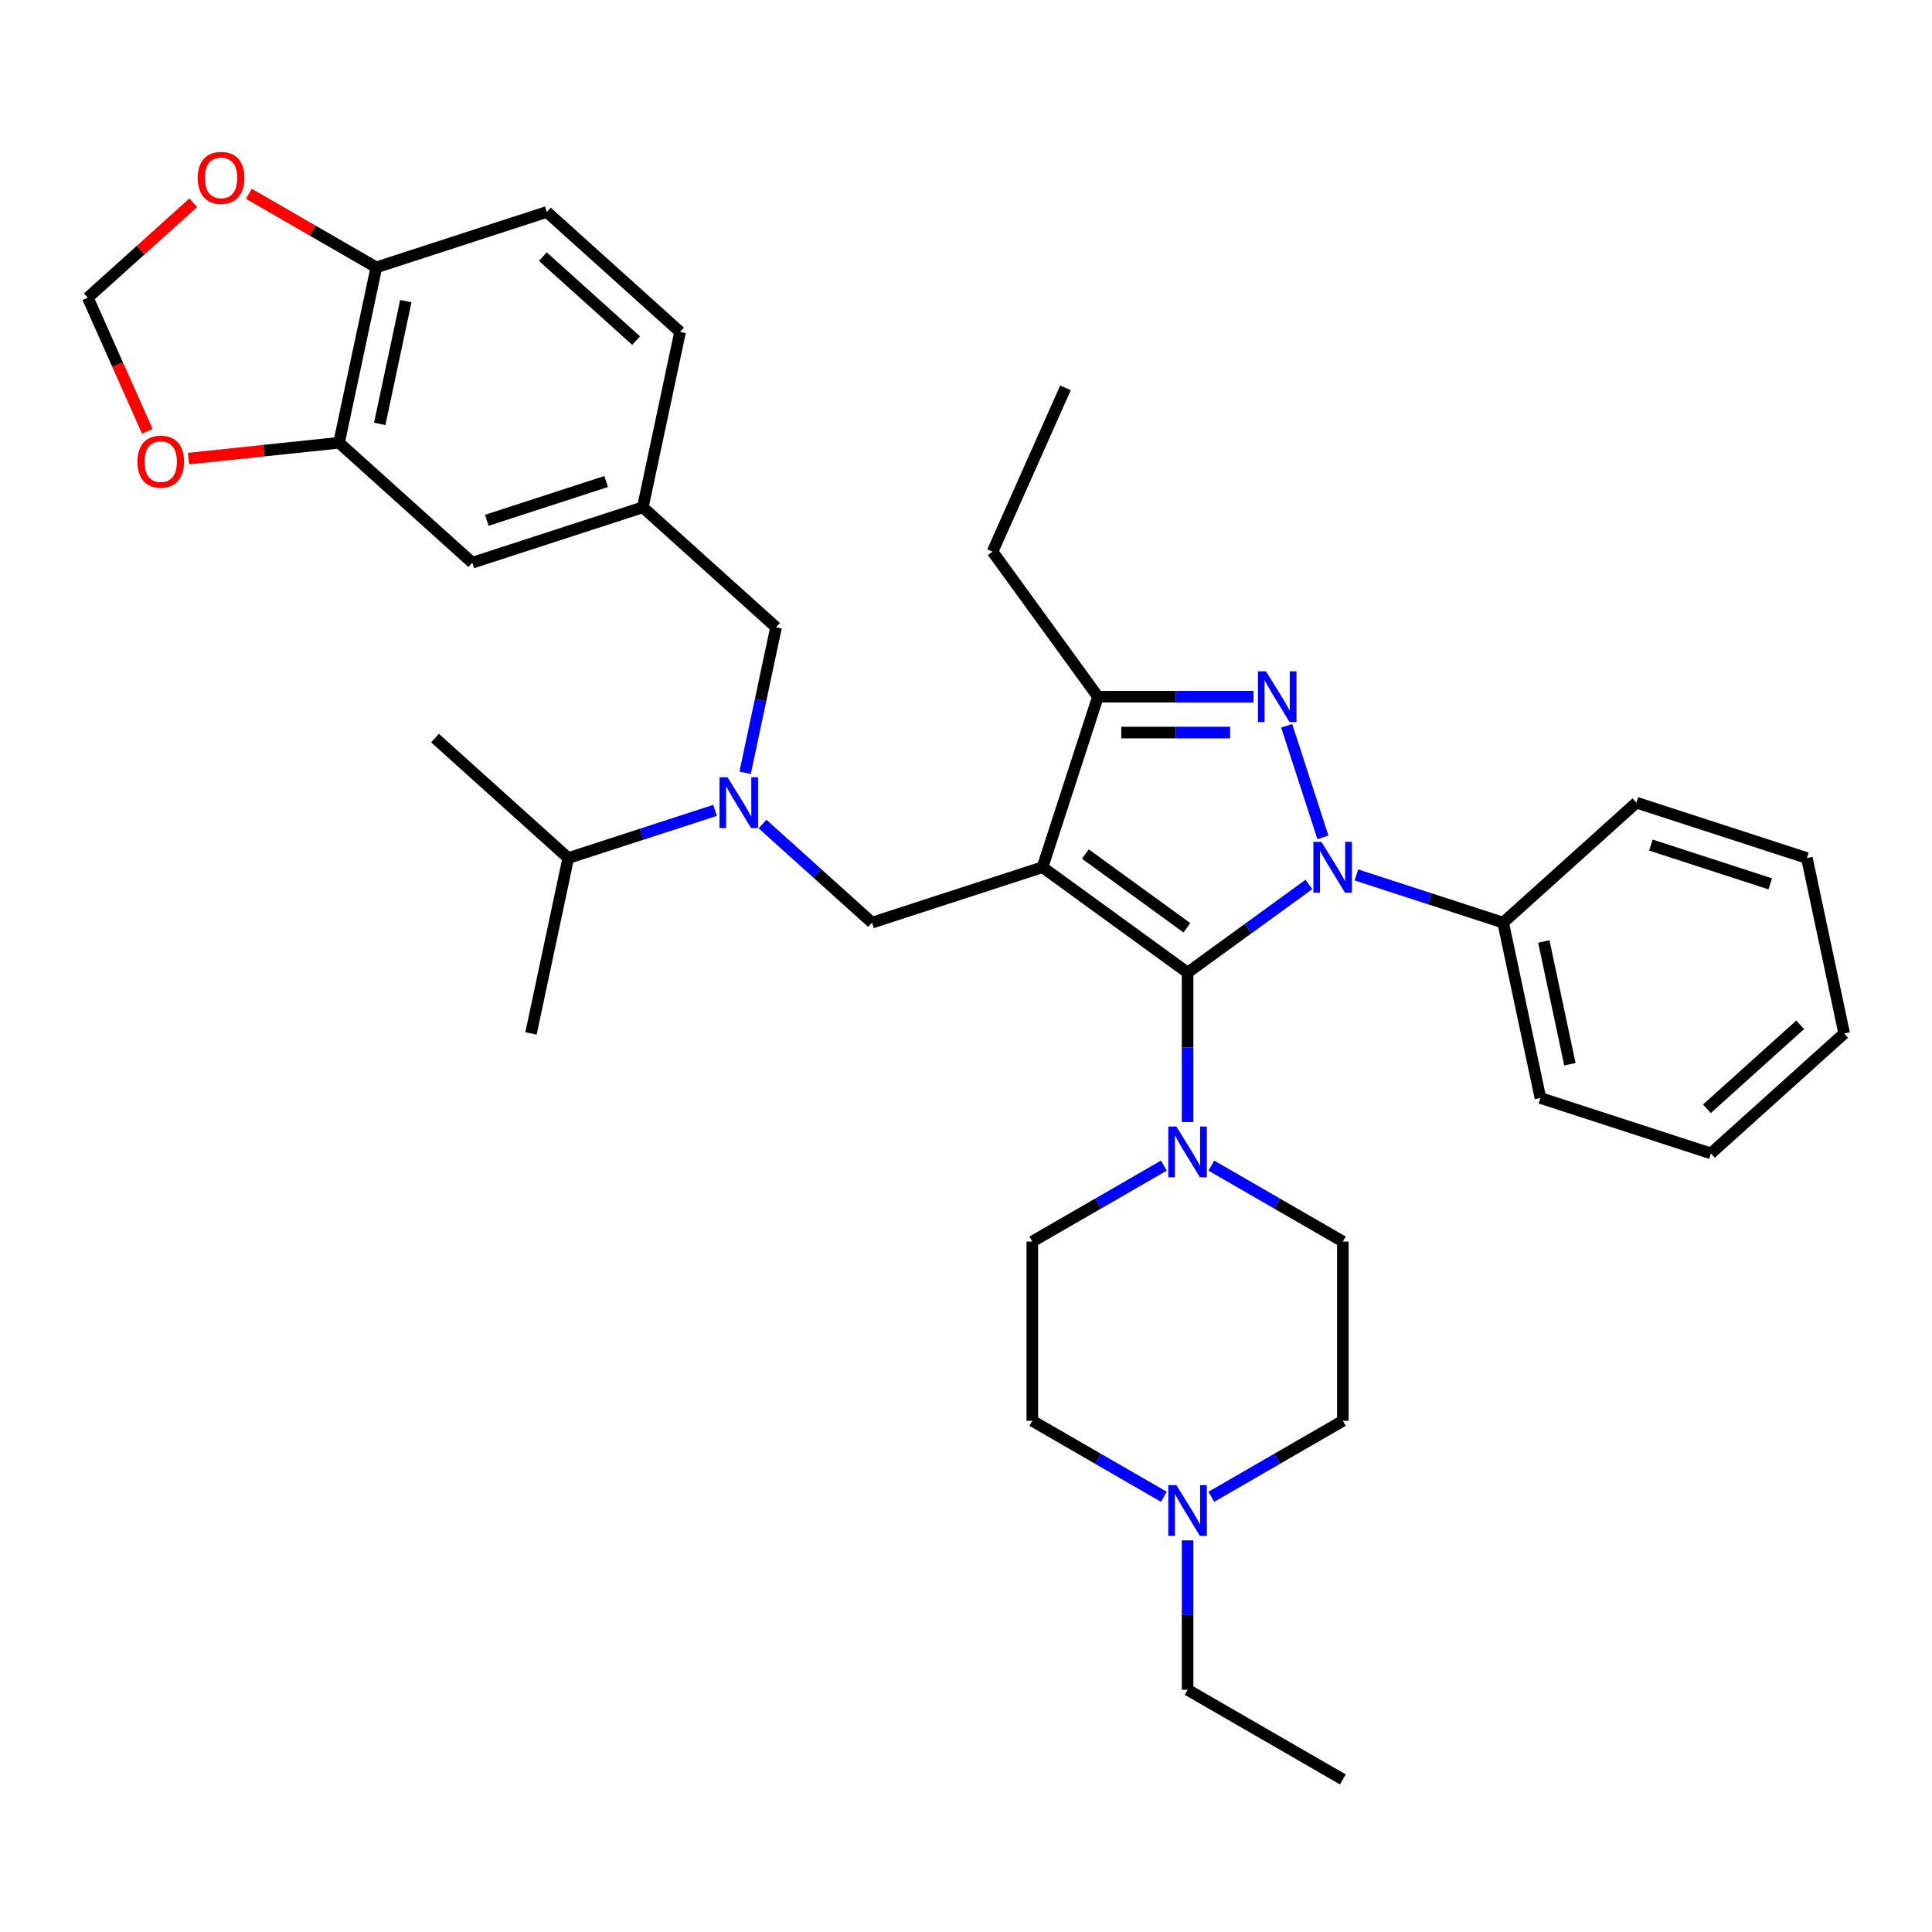 <?xml version='1.0' encoding='iso-8859-1'?>
<svg version='1.1' baseProfile='full'
              xmlns='http://www.w3.org/2000/svg'
                      xmlns:rdkit='http://www.rdkit.org/xml'
                      xmlns:xlink='http://www.w3.org/1999/xlink'
                  xml:space='preserve'
width='1000px' height='1000px' viewBox='0 0 1000 1000'>
<!-- END OF HEADER -->
<rect style='opacity:1.0;fill:#FFFFFF;stroke:none' width='1000' height='1000' x='0' y='0'> </rect>
<path class='bond-0' d='M 370.101,419.447 L 332.115,431.789' style='fill:none;fill-rule:evenodd;stroke:#0000FF;stroke-width:6px;stroke-linecap:butt;stroke-linejoin:miter;stroke-opacity:1' />
<path class='bond-0' d='M 332.115,431.789 L 294.128,444.131' style='fill:none;fill-rule:evenodd;stroke:#000000;stroke-width:6px;stroke-linecap:butt;stroke-linejoin:miter;stroke-opacity:1' />
<path class='bond-1' d='M 385.674,399.994 L 393.678,362.337' style='fill:none;fill-rule:evenodd;stroke:#0000FF;stroke-width:6px;stroke-linecap:butt;stroke-linejoin:miter;stroke-opacity:1' />
<path class='bond-1' d='M 393.678,362.337 L 401.682,324.681' style='fill:none;fill-rule:evenodd;stroke:#000000;stroke-width:6px;stroke-linecap:butt;stroke-linejoin:miter;stroke-opacity:1' />
<path class='bond-2' d='M 394.675,426.517 L 423.014,452.034' style='fill:none;fill-rule:evenodd;stroke:#0000FF;stroke-width:6px;stroke-linecap:butt;stroke-linejoin:miter;stroke-opacity:1' />
<path class='bond-2' d='M 423.014,452.034 L 451.353,477.551' style='fill:none;fill-rule:evenodd;stroke:#000000;stroke-width:6px;stroke-linecap:butt;stroke-linejoin:miter;stroke-opacity:1' />
<path class='bond-3' d='M 175.493,229.166 L 194.788,138.392' style='fill:none;fill-rule:evenodd;stroke:#000000;stroke-width:6px;stroke-linecap:butt;stroke-linejoin:miter;stroke-opacity:1' />
<path class='bond-3' d='M 196.542,219.409 L 210.048,155.867' style='fill:none;fill-rule:evenodd;stroke:#000000;stroke-width:6px;stroke-linecap:butt;stroke-linejoin:miter;stroke-opacity:1' />
<path class='bond-4' d='M 175.493,229.166 L 136.539,233.26' style='fill:none;fill-rule:evenodd;stroke:#000000;stroke-width:6px;stroke-linecap:butt;stroke-linejoin:miter;stroke-opacity:1' />
<path class='bond-4' d='M 136.539,233.26 L 97.585,237.354' style='fill:none;fill-rule:evenodd;stroke:#FF0000;stroke-width:6px;stroke-linecap:butt;stroke-linejoin:miter;stroke-opacity:1' />
<path class='bond-5' d='M 175.493,229.166 L 244.458,291.262' style='fill:none;fill-rule:evenodd;stroke:#000000;stroke-width:6px;stroke-linecap:butt;stroke-linejoin:miter;stroke-opacity:1' />
<path class='bond-6' d='M 401.682,324.681 L 332.717,262.585' style='fill:none;fill-rule:evenodd;stroke:#000000;stroke-width:6px;stroke-linecap:butt;stroke-linejoin:miter;stroke-opacity:1' />
<path class='bond-7' d='M 194.788,138.392 L 161.796,119.344' style='fill:none;fill-rule:evenodd;stroke:#000000;stroke-width:6px;stroke-linecap:butt;stroke-linejoin:miter;stroke-opacity:1' />
<path class='bond-7' d='M 161.796,119.344 L 128.804,100.296' style='fill:none;fill-rule:evenodd;stroke:#FF0000;stroke-width:6px;stroke-linecap:butt;stroke-linejoin:miter;stroke-opacity:1' />
<path class='bond-8' d='M 194.788,138.392 L 283.047,109.715' style='fill:none;fill-rule:evenodd;stroke:#000000;stroke-width:6px;stroke-linecap:butt;stroke-linejoin:miter;stroke-opacity:1' />
<path class='bond-9' d='M 76.251,223.257 L 60.853,188.672' style='fill:none;fill-rule:evenodd;stroke:#FF0000;stroke-width:6px;stroke-linecap:butt;stroke-linejoin:miter;stroke-opacity:1' />
<path class='bond-9' d='M 60.853,188.672 L 45.455,154.088' style='fill:none;fill-rule:evenodd;stroke:#000000;stroke-width:6px;stroke-linecap:butt;stroke-linejoin:miter;stroke-opacity:1' />
<path class='bond-10' d='M 702.054,452.866 L 740.041,465.208' style='fill:none;fill-rule:evenodd;stroke:#0000FF;stroke-width:6px;stroke-linecap:butt;stroke-linejoin:miter;stroke-opacity:1' />
<path class='bond-10' d='M 740.041,465.208 L 778.027,477.551' style='fill:none;fill-rule:evenodd;stroke:#000000;stroke-width:6px;stroke-linecap:butt;stroke-linejoin:miter;stroke-opacity:1' />
<path class='bond-11' d='M 677.481,457.8 L 646.085,480.61' style='fill:none;fill-rule:evenodd;stroke:#0000FF;stroke-width:6px;stroke-linecap:butt;stroke-linejoin:miter;stroke-opacity:1' />
<path class='bond-11' d='M 646.085,480.61 L 614.69,503.421' style='fill:none;fill-rule:evenodd;stroke:#000000;stroke-width:6px;stroke-linecap:butt;stroke-linejoin:miter;stroke-opacity:1' />
<path class='bond-12' d='M 684.744,433.413 L 665.982,375.668' style='fill:none;fill-rule:evenodd;stroke:#0000FF;stroke-width:6px;stroke-linecap:butt;stroke-linejoin:miter;stroke-opacity:1' />
<path class='bond-13' d='M 614.69,503.421 L 614.69,542.091' style='fill:none;fill-rule:evenodd;stroke:#000000;stroke-width:6px;stroke-linecap:butt;stroke-linejoin:miter;stroke-opacity:1' />
<path class='bond-13' d='M 614.69,542.091 L 614.69,580.761' style='fill:none;fill-rule:evenodd;stroke:#0000FF;stroke-width:6px;stroke-linecap:butt;stroke-linejoin:miter;stroke-opacity:1' />
<path class='bond-14' d='M 614.69,503.421 L 539.612,448.873' style='fill:none;fill-rule:evenodd;stroke:#000000;stroke-width:6px;stroke-linecap:butt;stroke-linejoin:miter;stroke-opacity:1' />
<path class='bond-14' d='M 614.337,480.223 L 561.783,442.04' style='fill:none;fill-rule:evenodd;stroke:#000000;stroke-width:6px;stroke-linecap:butt;stroke-linejoin:miter;stroke-opacity:1' />
<path class='bond-15' d='M 539.612,448.873 L 568.289,360.614' style='fill:none;fill-rule:evenodd;stroke:#000000;stroke-width:6px;stroke-linecap:butt;stroke-linejoin:miter;stroke-opacity:1' />
<path class='bond-16' d='M 539.612,448.873 L 451.353,477.551' style='fill:none;fill-rule:evenodd;stroke:#000000;stroke-width:6px;stroke-linecap:butt;stroke-linejoin:miter;stroke-opacity:1' />
<path class='bond-17' d='M 568.289,360.614 L 608.546,360.614' style='fill:none;fill-rule:evenodd;stroke:#000000;stroke-width:6px;stroke-linecap:butt;stroke-linejoin:miter;stroke-opacity:1' />
<path class='bond-17' d='M 608.546,360.614 L 648.803,360.614' style='fill:none;fill-rule:evenodd;stroke:#0000FF;stroke-width:6px;stroke-linecap:butt;stroke-linejoin:miter;stroke-opacity:1' />
<path class='bond-17' d='M 580.366,379.174 L 608.546,379.174' style='fill:none;fill-rule:evenodd;stroke:#000000;stroke-width:6px;stroke-linecap:butt;stroke-linejoin:miter;stroke-opacity:1' />
<path class='bond-17' d='M 608.546,379.174 L 636.726,379.174' style='fill:none;fill-rule:evenodd;stroke:#0000FF;stroke-width:6px;stroke-linecap:butt;stroke-linejoin:miter;stroke-opacity:1' />
<path class='bond-18' d='M 568.289,360.614 L 513.742,285.536' style='fill:none;fill-rule:evenodd;stroke:#000000;stroke-width:6px;stroke-linecap:butt;stroke-linejoin:miter;stroke-opacity:1' />
<path class='bond-19' d='M 294.128,444.131 L 274.834,534.905' style='fill:none;fill-rule:evenodd;stroke:#000000;stroke-width:6px;stroke-linecap:butt;stroke-linejoin:miter;stroke-opacity:1' />
<path class='bond-20' d='M 294.128,444.131 L 225.164,382.035' style='fill:none;fill-rule:evenodd;stroke:#000000;stroke-width:6px;stroke-linecap:butt;stroke-linejoin:miter;stroke-opacity:1' />
<path class='bond-21' d='M 602.403,603.316 L 568.362,622.969' style='fill:none;fill-rule:evenodd;stroke:#0000FF;stroke-width:6px;stroke-linecap:butt;stroke-linejoin:miter;stroke-opacity:1' />
<path class='bond-21' d='M 568.362,622.969 L 534.321,642.623' style='fill:none;fill-rule:evenodd;stroke:#000000;stroke-width:6px;stroke-linecap:butt;stroke-linejoin:miter;stroke-opacity:1' />
<path class='bond-22' d='M 626.977,603.316 L 661.017,622.969' style='fill:none;fill-rule:evenodd;stroke:#0000FF;stroke-width:6px;stroke-linecap:butt;stroke-linejoin:miter;stroke-opacity:1' />
<path class='bond-22' d='M 661.017,622.969 L 695.058,642.623' style='fill:none;fill-rule:evenodd;stroke:#000000;stroke-width:6px;stroke-linecap:butt;stroke-linejoin:miter;stroke-opacity:1' />
<path class='bond-23' d='M 695.058,735.424 L 661.017,755.077' style='fill:none;fill-rule:evenodd;stroke:#000000;stroke-width:6px;stroke-linecap:butt;stroke-linejoin:miter;stroke-opacity:1' />
<path class='bond-23' d='M 661.017,755.077 L 626.977,774.731' style='fill:none;fill-rule:evenodd;stroke:#0000FF;stroke-width:6px;stroke-linecap:butt;stroke-linejoin:miter;stroke-opacity:1' />
<path class='bond-24' d='M 695.058,735.424 L 695.058,642.623' style='fill:none;fill-rule:evenodd;stroke:#000000;stroke-width:6px;stroke-linecap:butt;stroke-linejoin:miter;stroke-opacity:1' />
<path class='bond-25' d='M 602.403,774.731 L 568.362,755.077' style='fill:none;fill-rule:evenodd;stroke:#0000FF;stroke-width:6px;stroke-linecap:butt;stroke-linejoin:miter;stroke-opacity:1' />
<path class='bond-25' d='M 568.362,755.077 L 534.321,735.424' style='fill:none;fill-rule:evenodd;stroke:#000000;stroke-width:6px;stroke-linecap:butt;stroke-linejoin:miter;stroke-opacity:1' />
<path class='bond-26' d='M 614.69,797.285 L 614.69,835.956' style='fill:none;fill-rule:evenodd;stroke:#0000FF;stroke-width:6px;stroke-linecap:butt;stroke-linejoin:miter;stroke-opacity:1' />
<path class='bond-26' d='M 614.69,835.956 L 614.69,874.626' style='fill:none;fill-rule:evenodd;stroke:#000000;stroke-width:6px;stroke-linecap:butt;stroke-linejoin:miter;stroke-opacity:1' />
<path class='bond-27' d='M 534.321,735.424 L 534.321,642.623' style='fill:none;fill-rule:evenodd;stroke:#000000;stroke-width:6px;stroke-linecap:butt;stroke-linejoin:miter;stroke-opacity:1' />
<path class='bond-28' d='M 778.027,477.551 L 797.321,568.324' style='fill:none;fill-rule:evenodd;stroke:#000000;stroke-width:6px;stroke-linecap:butt;stroke-linejoin:miter;stroke-opacity:1' />
<path class='bond-28' d='M 799.076,487.308 L 812.582,550.849' style='fill:none;fill-rule:evenodd;stroke:#000000;stroke-width:6px;stroke-linecap:butt;stroke-linejoin:miter;stroke-opacity:1' />
<path class='bond-29' d='M 778.027,477.551 L 846.992,415.454' style='fill:none;fill-rule:evenodd;stroke:#000000;stroke-width:6px;stroke-linecap:butt;stroke-linejoin:miter;stroke-opacity:1' />
<path class='bond-30' d='M 797.321,568.324 L 885.581,597.001' style='fill:none;fill-rule:evenodd;stroke:#000000;stroke-width:6px;stroke-linecap:butt;stroke-linejoin:miter;stroke-opacity:1' />
<path class='bond-31' d='M 513.742,285.536 L 551.487,200.758' style='fill:none;fill-rule:evenodd;stroke:#000000;stroke-width:6px;stroke-linecap:butt;stroke-linejoin:miter;stroke-opacity:1' />
<path class='bond-32' d='M 846.992,415.454 L 935.251,444.131' style='fill:none;fill-rule:evenodd;stroke:#000000;stroke-width:6px;stroke-linecap:butt;stroke-linejoin:miter;stroke-opacity:1' />
<path class='bond-32' d='M 854.495,437.408 L 916.277,457.482' style='fill:none;fill-rule:evenodd;stroke:#000000;stroke-width:6px;stroke-linecap:butt;stroke-linejoin:miter;stroke-opacity:1' />
<path class='bond-33' d='M 885.581,597.001 L 954.545,534.905' style='fill:none;fill-rule:evenodd;stroke:#000000;stroke-width:6px;stroke-linecap:butt;stroke-linejoin:miter;stroke-opacity:1' />
<path class='bond-33' d='M 883.506,573.894 L 931.781,530.426' style='fill:none;fill-rule:evenodd;stroke:#000000;stroke-width:6px;stroke-linecap:butt;stroke-linejoin:miter;stroke-opacity:1' />
<path class='bond-34' d='M 935.251,444.131 L 954.545,534.905' style='fill:none;fill-rule:evenodd;stroke:#000000;stroke-width:6px;stroke-linecap:butt;stroke-linejoin:miter;stroke-opacity:1' />
<path class='bond-35' d='M 614.69,874.626 L 695.058,921.027' style='fill:none;fill-rule:evenodd;stroke:#000000;stroke-width:6px;stroke-linecap:butt;stroke-linejoin:miter;stroke-opacity:1' />
<path class='bond-36' d='M 100.035,104.943 L 72.745,129.516' style='fill:none;fill-rule:evenodd;stroke:#FF0000;stroke-width:6px;stroke-linecap:butt;stroke-linejoin:miter;stroke-opacity:1' />
<path class='bond-36' d='M 72.745,129.516 L 45.455,154.088' style='fill:none;fill-rule:evenodd;stroke:#000000;stroke-width:6px;stroke-linecap:butt;stroke-linejoin:miter;stroke-opacity:1' />
<path class='bond-37' d='M 244.458,291.262 L 332.717,262.585' style='fill:none;fill-rule:evenodd;stroke:#000000;stroke-width:6px;stroke-linecap:butt;stroke-linejoin:miter;stroke-opacity:1' />
<path class='bond-37' d='M 251.961,269.308 L 313.743,249.234' style='fill:none;fill-rule:evenodd;stroke:#000000;stroke-width:6px;stroke-linecap:butt;stroke-linejoin:miter;stroke-opacity:1' />
<path class='bond-38' d='M 283.047,109.715 L 352.012,171.811' style='fill:none;fill-rule:evenodd;stroke:#000000;stroke-width:6px;stroke-linecap:butt;stroke-linejoin:miter;stroke-opacity:1' />
<path class='bond-38' d='M 280.972,132.822 L 329.248,176.29' style='fill:none;fill-rule:evenodd;stroke:#000000;stroke-width:6px;stroke-linecap:butt;stroke-linejoin:miter;stroke-opacity:1' />
<path class='bond-39' d='M 332.717,262.585 L 352.012,171.811' style='fill:none;fill-rule:evenodd;stroke:#000000;stroke-width:6px;stroke-linecap:butt;stroke-linejoin:miter;stroke-opacity:1' />
<path  class='atom-0' d='M 376.578 402.314
L 385.19 416.234
Q 386.044 417.607, 387.418 420.094
Q 388.791 422.581, 388.865 422.73
L 388.865 402.314
L 392.355 402.314
L 392.355 428.595
L 388.754 428.595
L 379.511 413.376
Q 378.434 411.594, 377.284 409.552
Q 376.17 407.511, 375.836 406.879
L 375.836 428.595
L 372.421 428.595
L 372.421 402.314
L 376.578 402.314
' fill='#0000FF'/>
<path  class='atom-4' d='M 71.136 238.94
Q 71.136 232.63, 74.254 229.103
Q 77.372 225.577, 83.2 225.577
Q 89.028 225.577, 92.146 229.103
Q 95.264 232.63, 95.264 238.94
Q 95.264 245.325, 92.109 248.963
Q 88.954 252.564, 83.2 252.564
Q 77.409 252.564, 74.254 248.963
Q 71.136 245.362, 71.136 238.94
M 83.2 249.594
Q 87.209 249.594, 89.362 246.921
Q 91.552 244.211, 91.552 238.94
Q 91.552 233.781, 89.362 231.182
Q 87.209 228.547, 83.2 228.547
Q 79.191 228.547, 77.001 231.145
Q 74.848 233.743, 74.848 238.94
Q 74.848 244.249, 77.001 246.921
Q 79.191 249.594, 83.2 249.594
' fill='#FF0000'/>
<path  class='atom-5' d='M 683.958 435.733
L 692.57 449.653
Q 693.424 451.026, 694.797 453.513
Q 696.171 456, 696.245 456.149
L 696.245 435.733
L 699.734 435.733
L 699.734 462.014
L 696.134 462.014
L 686.891 446.795
Q 685.814 445.013, 684.663 442.971
Q 683.55 440.93, 683.216 440.298
L 683.216 462.014
L 679.801 462.014
L 679.801 435.733
L 683.958 435.733
' fill='#0000FF'/>
<path  class='atom-9' d='M 655.281 347.473
L 663.893 361.394
Q 664.747 362.767, 666.12 365.254
Q 667.494 367.741, 667.568 367.89
L 667.568 347.473
L 671.057 347.473
L 671.057 373.755
L 667.457 373.755
L 658.213 358.535
Q 657.137 356.753, 655.986 354.712
Q 654.873 352.67, 654.539 352.039
L 654.539 373.755
L 651.123 373.755
L 651.123 347.473
L 655.281 347.473
' fill='#0000FF'/>
<path  class='atom-14' d='M 608.88 583.081
L 617.492 597.001
Q 618.346 598.375, 619.72 600.862
Q 621.093 603.349, 621.167 603.498
L 621.167 583.081
L 624.657 583.081
L 624.657 609.363
L 621.056 609.363
L 611.813 594.143
Q 610.736 592.361, 609.586 590.32
Q 608.472 588.278, 608.138 587.647
L 608.138 609.363
L 604.723 609.363
L 604.723 583.081
L 608.88 583.081
' fill='#0000FF'/>
<path  class='atom-16' d='M 608.88 768.684
L 617.492 782.604
Q 618.346 783.978, 619.72 786.465
Q 621.093 788.952, 621.167 789.1
L 621.167 768.684
L 624.657 768.684
L 624.657 794.965
L 621.056 794.965
L 611.813 779.746
Q 610.736 777.964, 609.586 775.922
Q 608.472 773.881, 608.138 773.25
L 608.138 794.965
L 604.723 794.965
L 604.723 768.684
L 608.88 768.684
' fill='#0000FF'/>
<path  class='atom-30' d='M 102.355 92.066
Q 102.355 85.755, 105.473 82.229
Q 108.591 78.703, 114.419 78.703
Q 120.247 78.703, 123.365 82.229
Q 126.484 85.755, 126.484 92.066
Q 126.484 98.451, 123.328 102.088
Q 120.173 105.689, 114.419 105.689
Q 108.629 105.689, 105.473 102.088
Q 102.355 98.488, 102.355 92.066
M 114.419 102.719
Q 118.428 102.719, 120.581 100.047
Q 122.771 97.337, 122.771 92.066
Q 122.771 86.906, 120.581 84.308
Q 118.428 81.672, 114.419 81.672
Q 110.41 81.672, 108.22 84.27
Q 106.067 86.869, 106.067 92.066
Q 106.067 97.374, 108.22 100.047
Q 110.41 102.719, 114.419 102.719
' fill='#FF0000'/>
</svg>
